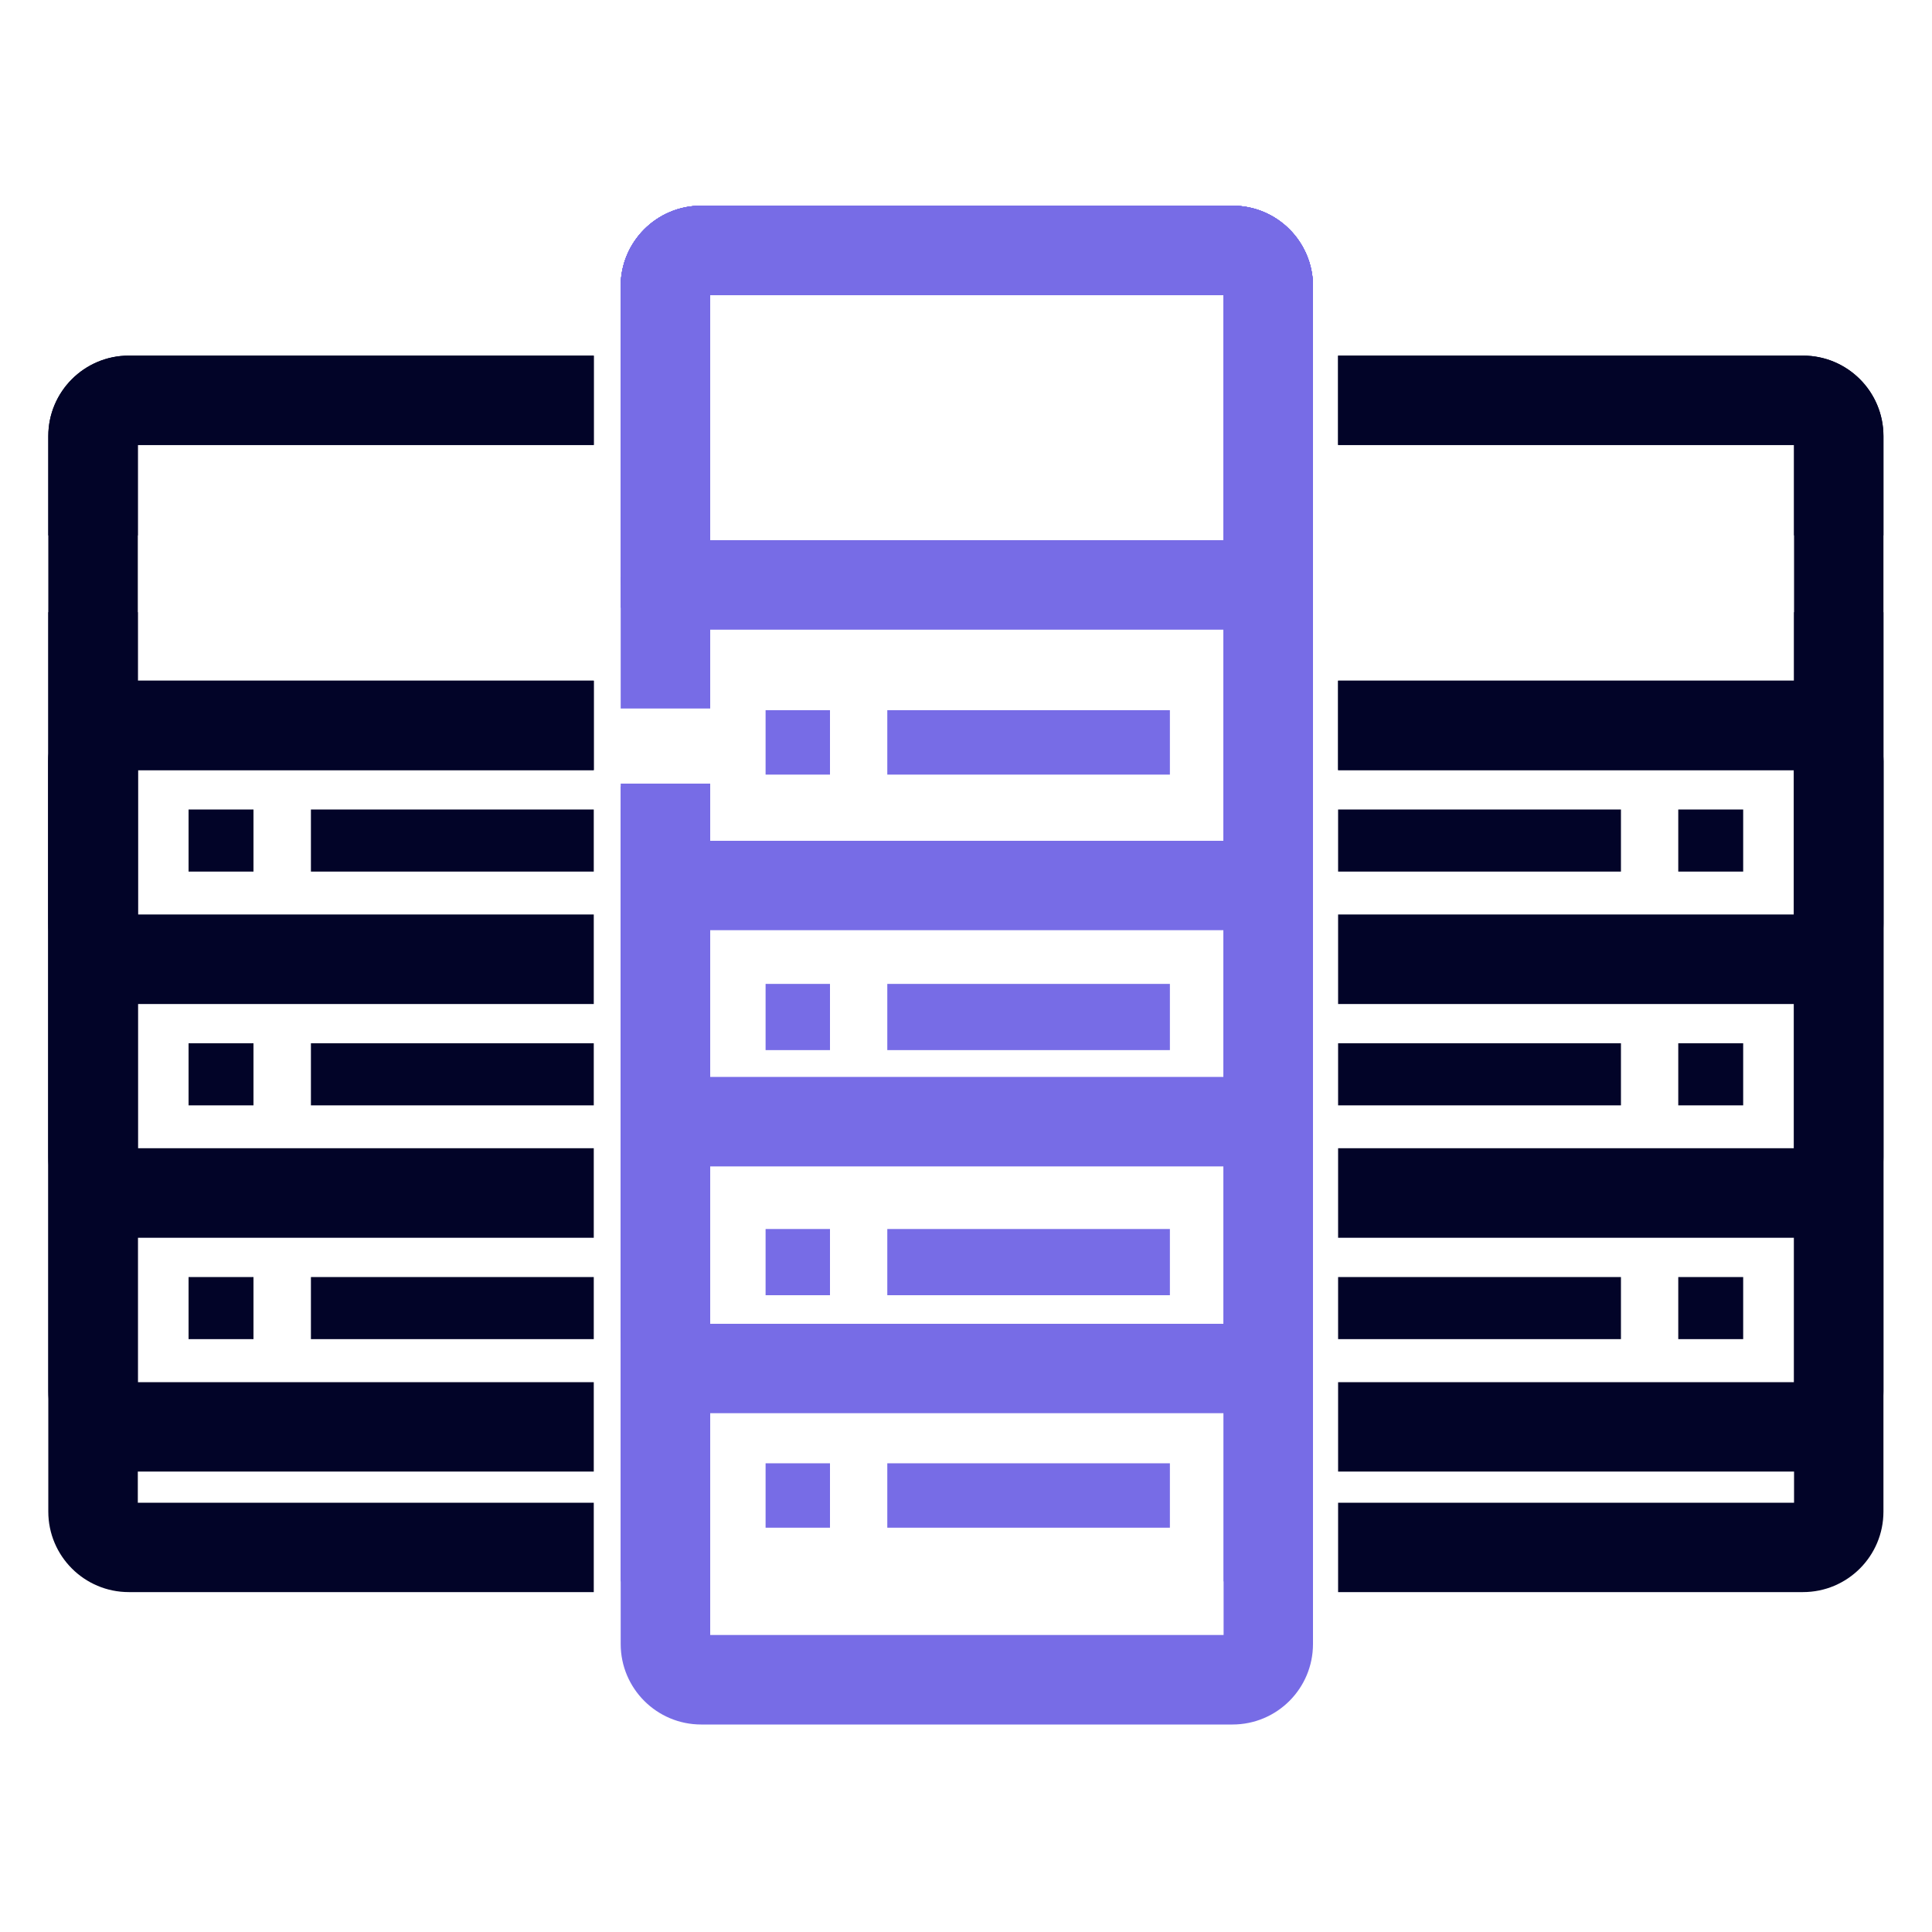 <svg width="15" height="15" viewBox="0 0 15 15" fill="none" xmlns="http://www.w3.org/2000/svg">
<path fill-rule="evenodd" clip-rule="evenodd" d="M4.819 2.222C4.819 1.877 5.099 1.597 5.444 1.597H9.569C9.915 1.597 10.194 1.877 10.194 2.222V12.764C10.194 13.109 9.915 13.389 9.569 13.389H5.444C5.099 13.389 4.819 13.109 4.819 12.764V6.106H5.514V12.694H9.5V2.292H5.514V4.719H4.819V2.222Z" fill="#776CE6"/>
<path fill-rule="evenodd" clip-rule="evenodd" d="M4.819 2.222C4.819 1.877 5.099 1.597 5.444 1.597H9.569C9.915 1.597 10.194 1.877 10.194 2.222V12.278H9.5V2.292H5.514V5.501H4.819V2.222ZM5.514 7.111V12.278H4.819V7.111H5.514Z" fill="#776CE6"/>
<path fill-rule="evenodd" clip-rule="evenodd" d="M4.819 2.222C4.819 1.877 5.099 1.597 5.444 1.597H9.569C9.915 1.597 10.194 1.877 10.194 2.222V10.347C10.194 10.692 9.915 10.972 9.569 10.972H5.444C5.099 10.972 4.819 10.692 4.819 10.347V6.285H5.514V10.278H9.5V2.292H5.514V4.115H4.819V2.222Z" fill="#776CE6"/>
<path fill-rule="evenodd" clip-rule="evenodd" d="M4.819 2.222C4.819 1.877 5.099 1.597 5.444 1.597H9.569C9.915 1.597 10.194 1.877 10.194 2.222V8.431C10.194 8.776 9.915 9.056 9.569 9.056H5.444C5.099 9.056 4.819 8.776 4.819 8.431V6.084H5.514V8.361H9.5V2.292H5.514V3.635H4.819V2.222Z" fill="#776CE6"/>
<path fill-rule="evenodd" clip-rule="evenodd" d="M4.819 2.222C4.819 1.877 5.099 1.597 5.444 1.597H9.569C9.915 1.597 10.194 1.877 10.194 2.222V6.597C10.194 6.942 9.915 7.222 9.569 7.222H5.284C5.027 7.222 4.819 7.014 4.819 6.758H5.514C5.514 6.631 5.411 6.528 5.284 6.528H9.5V2.292H5.514V3.177H4.819V2.222Z" fill="#776CE6"/>
<path fill-rule="evenodd" clip-rule="evenodd" d="M4.819 2.222C4.819 1.877 5.099 1.597 5.444 1.597H9.569C9.915 1.597 10.194 1.877 10.194 2.222V4.264C10.194 4.609 9.915 4.889 9.569 4.889H5.228C5.002 4.889 4.819 4.706 4.819 4.48H5.514C5.514 4.322 5.386 4.194 5.228 4.194H9.5V2.292H5.514V2.594H4.819V2.222Z" fill="#776CE6"/>
<path fill-rule="evenodd" clip-rule="evenodd" d="M1.07 5.979H4.61V5.285H1C0.655 5.285 0.375 5.565 0.375 5.91V11.736C0.375 12.081 0.655 12.361 1 12.361H4.61V11.667H1.07V5.979Z" fill="#020428"/>
<path fill-rule="evenodd" clip-rule="evenodd" d="M1.07 5.979H4.61V5.285H1C0.655 5.285 0.375 5.565 0.375 5.91V10.8C0.375 11.145 0.655 11.425 1 11.425H4.61V10.731H1.07V5.979Z" fill="#020428"/>
<path fill-rule="evenodd" clip-rule="evenodd" d="M1.07 3.455H4.61V2.761H1C0.655 2.761 0.375 3.041 0.375 3.386V4.157H1.07V3.455ZM1.07 8.915V4.753H0.375V8.985C0.375 9.33 0.655 9.61 1 9.61H4.61V8.915H1.07Z" fill="#020428"/>
<path fill-rule="evenodd" clip-rule="evenodd" d="M1.07 3.455H4.61V2.761H1C0.655 2.761 0.375 3.041 0.375 3.386V7.17C0.375 7.515 0.655 7.795 1 7.795H4.61V7.1H1.07V3.455Z" fill="#020428"/>
<path d="M1.464 6.285H1.968V6.767H1.464V6.285Z" fill="#020428"/>
<path d="M1.464 8.1H1.968V8.582H1.464V8.1Z" fill="#020428"/>
<path d="M1.464 9.915H1.968V10.397H1.464V9.915Z" fill="#020428"/>
<path d="M2.414 6.285H4.61V6.767H2.414V6.285Z" fill="#020428"/>
<path d="M2.414 8.1H4.61V8.582H2.414V8.1Z" fill="#020428"/>
<path d="M2.414 9.915H4.61V10.397H2.414V9.915Z" fill="#020428"/>
<path d="M5.944 5.514H6.444V6.014H5.944V5.514Z" fill="#776CE6"/>
<path d="M5.944 7.639H6.444V8.153H5.944V7.639Z" fill="#776CE6"/>
<path d="M5.944 9.542H6.444V10.056H5.944V9.542Z" fill="#776CE6"/>
<path d="M5.944 11.361H6.444V11.861H5.944V11.361Z" fill="#776CE6"/>
<path d="M6.889 5.514H9.083V6.014H6.889V5.514Z" fill="#776CE6"/>
<path d="M6.889 7.639H9.083V8.153H6.889V7.639Z" fill="#776CE6"/>
<path d="M6.889 9.542H9.083V10.056H6.889V9.542Z" fill="#776CE6"/>
<path d="M6.889 11.361H9.083V11.861H6.889V11.361Z" fill="#776CE6"/>
<path fill-rule="evenodd" clip-rule="evenodd" d="M13.929 5.979H10.389V5.285H13.998C14.344 5.285 14.623 5.565 14.623 5.91V11.736C14.623 12.081 14.344 12.361 13.998 12.361H10.389V11.667H13.929V5.979Z" fill="#020428"/>
<path fill-rule="evenodd" clip-rule="evenodd" d="M13.929 5.979H10.389V5.285H13.998C14.344 5.285 14.623 5.565 14.623 5.91V10.8C14.623 11.145 14.344 11.425 13.998 11.425H10.389V10.731H13.929V5.979Z" fill="#020428"/>
<path fill-rule="evenodd" clip-rule="evenodd" d="M13.929 3.455H10.389V2.761H13.998C14.344 2.761 14.623 3.041 14.623 3.386V4.157H13.929V3.455ZM13.929 8.915V4.753H14.623V8.985C14.623 9.33 14.344 9.61 13.998 9.61H10.389V8.915H13.929Z" fill="#020428"/>
<path fill-rule="evenodd" clip-rule="evenodd" d="M13.929 3.455H10.389V2.761H13.998C14.344 2.761 14.623 3.041 14.623 3.386V7.17C14.623 7.515 14.344 7.795 13.998 7.795H10.389V7.1H13.929V3.455Z" fill="#020428"/>
<path d="M13.534 6.285H13.03V6.767H13.534V6.285Z" fill="#020428"/>
<path d="M13.534 8.1H13.03V8.582H13.534V8.1Z" fill="#020428"/>
<path d="M13.534 9.915H13.03V10.397H13.534V9.915Z" fill="#020428"/>
<path d="M12.585 6.285H10.389V6.767H12.585V6.285Z" fill="#020428"/>
<path d="M12.585 8.1H10.389V8.582H12.585V8.1Z" fill="#020428"/>
<path d="M12.585 9.915H10.389V10.397H12.585V9.915Z" fill="#020428"/>
</svg>
